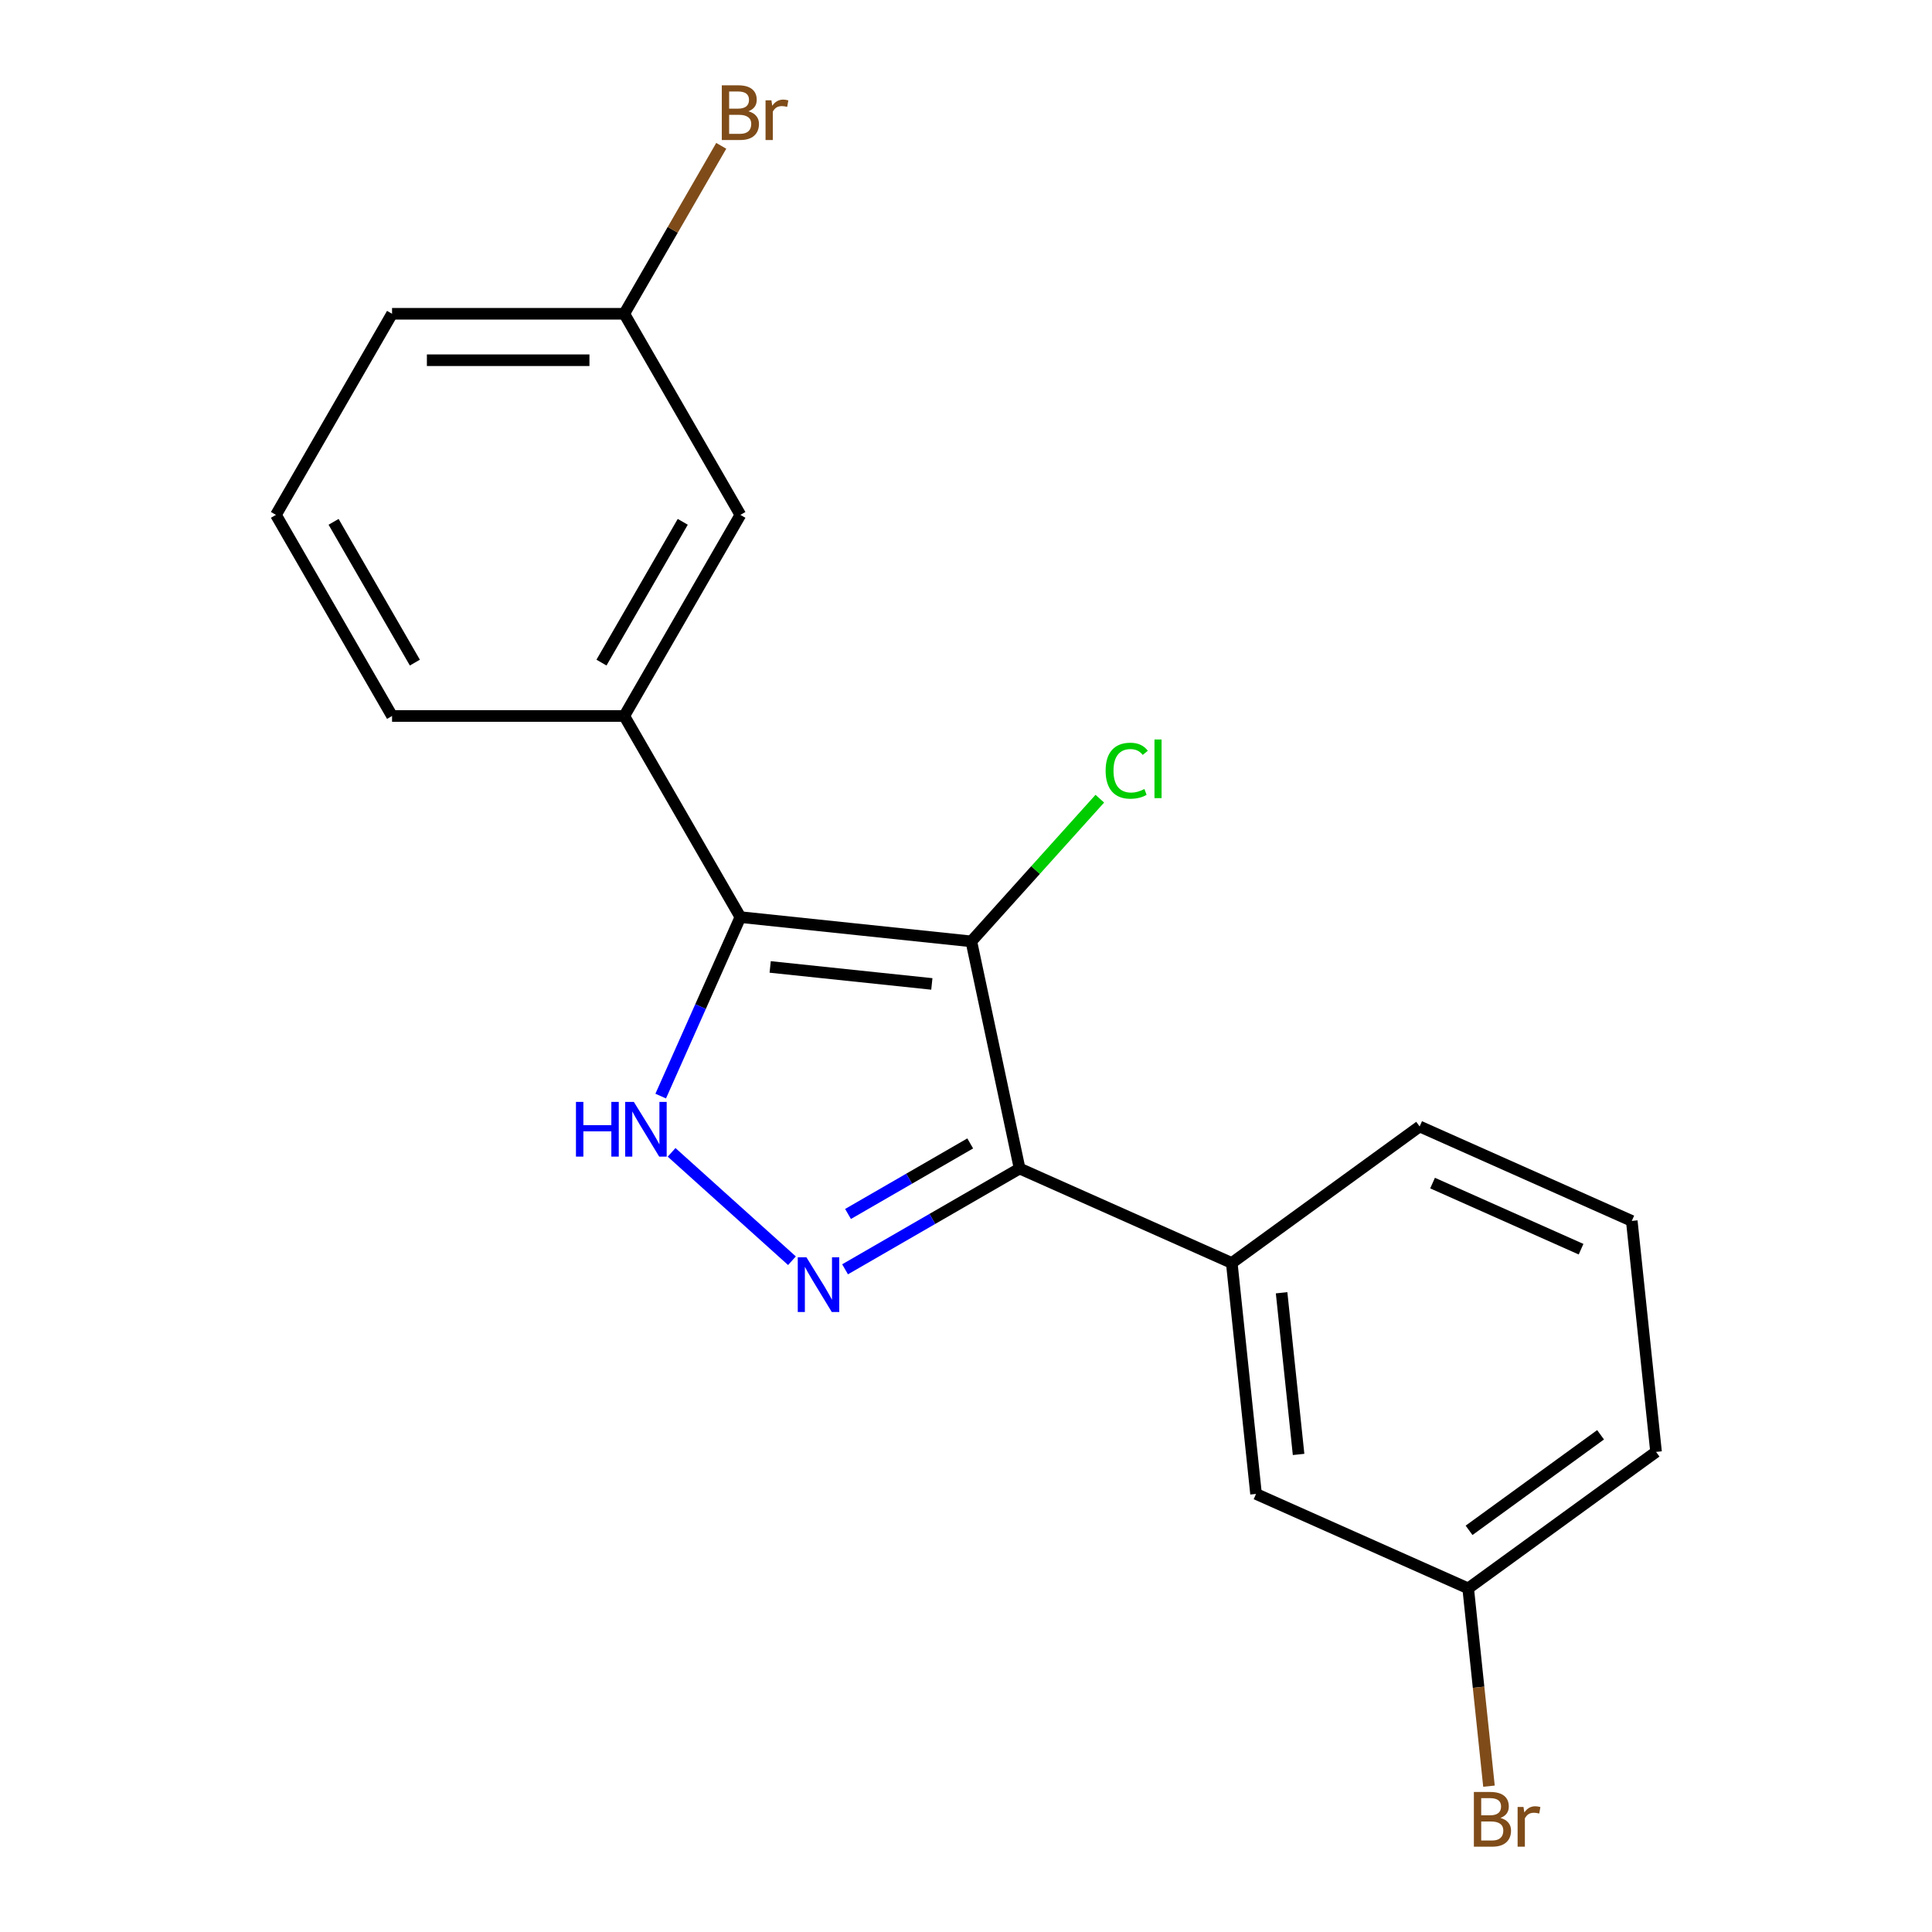 <?xml version='1.0' encoding='iso-8859-1'?>
<svg version='1.1' baseProfile='full'
              xmlns='http://www.w3.org/2000/svg'
                      xmlns:rdkit='http://www.rdkit.org/xml'
                      xmlns:xlink='http://www.w3.org/1999/xlink'
                  xml:space='preserve'
width='1000px' height='1000px' viewBox='0 0 1000 1000'>
<!-- END OF HEADER -->
<rect style='opacity:1.0;fill:#FFFFFF;stroke:none' width='1000' height='1000' x='0' y='0'> </rect>
<path class='bond-0' d='M 502.763,487.257 L 383.224,474.693' style='fill:none;fill-rule:evenodd;stroke:#000000;stroke-width:6px;stroke-linecap:butt;stroke-linejoin:miter;stroke-opacity:1' />
<path class='bond-0' d='M 482.319,509.28 L 398.642,500.485' style='fill:none;fill-rule:evenodd;stroke:#000000;stroke-width:6px;stroke-linecap:butt;stroke-linejoin:miter;stroke-opacity:1' />
<path class='bond-1' d='M 502.763,487.257 L 527.753,604.828' style='fill:none;fill-rule:evenodd;stroke:#000000;stroke-width:6px;stroke-linecap:butt;stroke-linejoin:miter;stroke-opacity:1' />
<path class='bond-8' d='M 502.763,487.257 L 536.014,450.328' style='fill:none;fill-rule:evenodd;stroke:#000000;stroke-width:6px;stroke-linecap:butt;stroke-linejoin:miter;stroke-opacity:1' />
<path class='bond-8' d='M 536.014,450.328 L 569.266,413.398' style='fill:none;fill-rule:evenodd;stroke:#00CC00;stroke-width:6px;stroke-linecap:butt;stroke-linejoin:miter;stroke-opacity:1' />
<path class='bond-3' d='M 383.224,474.693 L 362.601,521.013' style='fill:none;fill-rule:evenodd;stroke:#000000;stroke-width:6px;stroke-linecap:butt;stroke-linejoin:miter;stroke-opacity:1' />
<path class='bond-3' d='M 362.601,521.013 L 341.978,567.334' style='fill:none;fill-rule:evenodd;stroke:#0000FF;stroke-width:6px;stroke-linecap:butt;stroke-linejoin:miter;stroke-opacity:1' />
<path class='bond-4' d='M 383.224,474.693 L 323.125,370.599' style='fill:none;fill-rule:evenodd;stroke:#000000;stroke-width:6px;stroke-linecap:butt;stroke-linejoin:miter;stroke-opacity:1' />
<path class='bond-2' d='M 527.753,604.828 L 482.579,630.909' style='fill:none;fill-rule:evenodd;stroke:#000000;stroke-width:6px;stroke-linecap:butt;stroke-linejoin:miter;stroke-opacity:1' />
<path class='bond-2' d='M 482.579,630.909 L 437.404,656.991' style='fill:none;fill-rule:evenodd;stroke:#0000FF;stroke-width:6px;stroke-linecap:butt;stroke-linejoin:miter;stroke-opacity:1' />
<path class='bond-2' d='M 502.181,591.833 L 470.559,610.09' style='fill:none;fill-rule:evenodd;stroke:#000000;stroke-width:6px;stroke-linecap:butt;stroke-linejoin:miter;stroke-opacity:1' />
<path class='bond-2' d='M 470.559,610.09 L 438.937,628.348' style='fill:none;fill-rule:evenodd;stroke:#0000FF;stroke-width:6px;stroke-linecap:butt;stroke-linejoin:miter;stroke-opacity:1' />
<path class='bond-5' d='M 527.753,604.828 L 637.559,653.716' style='fill:none;fill-rule:evenodd;stroke:#000000;stroke-width:6px;stroke-linecap:butt;stroke-linejoin:miter;stroke-opacity:1' />
<path class='bond-19' d='M 409.915,652.55 L 347.618,596.458' style='fill:none;fill-rule:evenodd;stroke:#0000FF;stroke-width:6px;stroke-linecap:butt;stroke-linejoin:miter;stroke-opacity:1' />
<path class='bond-6' d='M 323.125,370.599 L 383.224,266.505' style='fill:none;fill-rule:evenodd;stroke:#000000;stroke-width:6px;stroke-linecap:butt;stroke-linejoin:miter;stroke-opacity:1' />
<path class='bond-6' d='M 311.321,342.965 L 353.391,270.099' style='fill:none;fill-rule:evenodd;stroke:#000000;stroke-width:6px;stroke-linecap:butt;stroke-linejoin:miter;stroke-opacity:1' />
<path class='bond-13' d='M 323.125,370.599 L 202.928,370.599' style='fill:none;fill-rule:evenodd;stroke:#000000;stroke-width:6px;stroke-linecap:butt;stroke-linejoin:miter;stroke-opacity:1' />
<path class='bond-7' d='M 637.559,653.716 L 650.123,773.255' style='fill:none;fill-rule:evenodd;stroke:#000000;stroke-width:6px;stroke-linecap:butt;stroke-linejoin:miter;stroke-opacity:1' />
<path class='bond-7' d='M 663.351,669.134 L 672.146,752.812' style='fill:none;fill-rule:evenodd;stroke:#000000;stroke-width:6px;stroke-linecap:butt;stroke-linejoin:miter;stroke-opacity:1' />
<path class='bond-14' d='M 637.559,653.716 L 734.801,583.066' style='fill:none;fill-rule:evenodd;stroke:#000000;stroke-width:6px;stroke-linecap:butt;stroke-linejoin:miter;stroke-opacity:1' />
<path class='bond-9' d='M 383.224,266.505 L 323.125,162.411' style='fill:none;fill-rule:evenodd;stroke:#000000;stroke-width:6px;stroke-linecap:butt;stroke-linejoin:miter;stroke-opacity:1' />
<path class='bond-10' d='M 650.123,773.255 L 759.929,822.144' style='fill:none;fill-rule:evenodd;stroke:#000000;stroke-width:6px;stroke-linecap:butt;stroke-linejoin:miter;stroke-opacity:1' />
<path class='bond-12' d='M 323.125,162.411 L 348.22,118.947' style='fill:none;fill-rule:evenodd;stroke:#000000;stroke-width:6px;stroke-linecap:butt;stroke-linejoin:miter;stroke-opacity:1' />
<path class='bond-12' d='M 348.22,118.947 L 373.314,75.482' style='fill:none;fill-rule:evenodd;stroke:#7F4C19;stroke-width:6px;stroke-linecap:butt;stroke-linejoin:miter;stroke-opacity:1' />
<path class='bond-21' d='M 323.125,162.411 L 202.928,162.411' style='fill:none;fill-rule:evenodd;stroke:#000000;stroke-width:6px;stroke-linecap:butt;stroke-linejoin:miter;stroke-opacity:1' />
<path class='bond-21' d='M 305.096,186.451 L 220.958,186.451' style='fill:none;fill-rule:evenodd;stroke:#000000;stroke-width:6px;stroke-linecap:butt;stroke-linejoin:miter;stroke-opacity:1' />
<path class='bond-11' d='M 759.929,822.144 L 765.309,873.331' style='fill:none;fill-rule:evenodd;stroke:#000000;stroke-width:6px;stroke-linecap:butt;stroke-linejoin:miter;stroke-opacity:1' />
<path class='bond-11' d='M 765.309,873.331 L 770.689,924.518' style='fill:none;fill-rule:evenodd;stroke:#7F4C19;stroke-width:6px;stroke-linecap:butt;stroke-linejoin:miter;stroke-opacity:1' />
<path class='bond-20' d='M 759.929,822.144 L 857.171,751.494' style='fill:none;fill-rule:evenodd;stroke:#000000;stroke-width:6px;stroke-linecap:butt;stroke-linejoin:miter;stroke-opacity:1' />
<path class='bond-20' d='M 760.385,792.098 L 828.454,742.643' style='fill:none;fill-rule:evenodd;stroke:#000000;stroke-width:6px;stroke-linecap:butt;stroke-linejoin:miter;stroke-opacity:1' />
<path class='bond-16' d='M 202.928,370.599 L 142.829,266.505' style='fill:none;fill-rule:evenodd;stroke:#000000;stroke-width:6px;stroke-linecap:butt;stroke-linejoin:miter;stroke-opacity:1' />
<path class='bond-16' d='M 214.732,342.965 L 172.663,270.099' style='fill:none;fill-rule:evenodd;stroke:#000000;stroke-width:6px;stroke-linecap:butt;stroke-linejoin:miter;stroke-opacity:1' />
<path class='bond-15' d='M 734.801,583.066 L 844.606,631.955' style='fill:none;fill-rule:evenodd;stroke:#000000;stroke-width:6px;stroke-linecap:butt;stroke-linejoin:miter;stroke-opacity:1' />
<path class='bond-15' d='M 741.494,612.361 L 818.358,646.583' style='fill:none;fill-rule:evenodd;stroke:#000000;stroke-width:6px;stroke-linecap:butt;stroke-linejoin:miter;stroke-opacity:1' />
<path class='bond-18' d='M 844.606,631.955 L 857.171,751.494' style='fill:none;fill-rule:evenodd;stroke:#000000;stroke-width:6px;stroke-linecap:butt;stroke-linejoin:miter;stroke-opacity:1' />
<path class='bond-17' d='M 142.829,266.505 L 202.928,162.411' style='fill:none;fill-rule:evenodd;stroke:#000000;stroke-width:6px;stroke-linecap:butt;stroke-linejoin:miter;stroke-opacity:1' />
<path  class='atom-3' d='M 417.399 650.766
L 426.679 665.766
Q 427.599 667.246, 429.079 669.926
Q 430.559 672.606, 430.639 672.766
L 430.639 650.766
L 434.399 650.766
L 434.399 679.086
L 430.519 679.086
L 420.559 662.686
Q 419.399 660.766, 418.159 658.566
Q 416.959 656.366, 416.599 655.686
L 416.599 679.086
L 412.919 679.086
L 412.919 650.766
L 417.399 650.766
' fill='#0000FF'/>
<path  class='atom-4' d='M 298.115 570.339
L 301.955 570.339
L 301.955 582.379
L 316.435 582.379
L 316.435 570.339
L 320.275 570.339
L 320.275 598.659
L 316.435 598.659
L 316.435 585.579
L 301.955 585.579
L 301.955 598.659
L 298.115 598.659
L 298.115 570.339
' fill='#0000FF'/>
<path  class='atom-4' d='M 328.075 570.339
L 337.355 585.339
Q 338.275 586.819, 339.755 589.499
Q 341.235 592.179, 341.315 592.339
L 341.315 570.339
L 345.075 570.339
L 345.075 598.659
L 341.195 598.659
L 331.235 582.259
Q 330.075 580.339, 328.835 578.139
Q 327.635 575.939, 327.275 575.259
L 327.275 598.659
L 323.595 598.659
L 323.595 570.339
L 328.075 570.339
' fill='#0000FF'/>
<path  class='atom-9' d='M 572.271 398.913
Q 572.271 391.873, 575.551 388.193
Q 578.871 384.473, 585.151 384.473
Q 590.991 384.473, 594.111 388.593
L 591.471 390.753
Q 589.191 387.753, 585.151 387.753
Q 580.871 387.753, 578.591 390.633
Q 576.351 393.473, 576.351 398.913
Q 576.351 404.513, 578.671 407.393
Q 581.031 410.273, 585.591 410.273
Q 588.711 410.273, 592.351 408.393
L 593.471 411.393
Q 591.991 412.353, 589.751 412.913
Q 587.511 413.473, 585.031 413.473
Q 578.871 413.473, 575.551 409.713
Q 572.271 405.953, 572.271 398.913
' fill='#00CC00'/>
<path  class='atom-9' d='M 597.551 382.753
L 601.231 382.753
L 601.231 413.113
L 597.551 413.113
L 597.551 382.753
' fill='#00CC00'/>
<path  class='atom-12' d='M 776.633 940.963
Q 779.353 941.723, 780.713 943.403
Q 782.113 945.043, 782.113 947.483
Q 782.113 951.403, 779.593 953.643
Q 777.113 955.843, 772.393 955.843
L 762.873 955.843
L 762.873 927.523
L 771.233 927.523
Q 776.073 927.523, 778.513 929.483
Q 780.953 931.443, 780.953 935.043
Q 780.953 939.323, 776.633 940.963
M 766.673 930.723
L 766.673 939.603
L 771.233 939.603
Q 774.033 939.603, 775.473 938.483
Q 776.953 937.323, 776.953 935.043
Q 776.953 930.723, 771.233 930.723
L 766.673 930.723
M 772.393 952.643
Q 775.153 952.643, 776.633 951.323
Q 778.113 950.003, 778.113 947.483
Q 778.113 945.163, 776.473 944.003
Q 774.873 942.803, 771.793 942.803
L 766.673 942.803
L 766.673 952.643
L 772.393 952.643
' fill='#7F4C19'/>
<path  class='atom-12' d='M 788.553 935.283
L 788.993 938.123
Q 791.153 934.923, 794.673 934.923
Q 795.793 934.923, 797.313 935.323
L 796.713 938.683
Q 794.993 938.283, 794.033 938.283
Q 792.353 938.283, 791.233 938.963
Q 790.153 939.603, 789.273 941.163
L 789.273 955.843
L 785.513 955.843
L 785.513 935.283
L 788.553 935.283
' fill='#7F4C19'/>
<path  class='atom-13' d='M 387.364 57.597
Q 390.084 58.357, 391.444 60.037
Q 392.844 61.677, 392.844 64.117
Q 392.844 68.037, 390.324 70.277
Q 387.844 72.477, 383.124 72.477
L 373.604 72.477
L 373.604 44.157
L 381.964 44.157
Q 386.804 44.157, 389.244 46.117
Q 391.684 48.077, 391.684 51.677
Q 391.684 55.957, 387.364 57.597
M 377.404 47.357
L 377.404 56.237
L 381.964 56.237
Q 384.764 56.237, 386.204 55.117
Q 387.684 53.957, 387.684 51.677
Q 387.684 47.357, 381.964 47.357
L 377.404 47.357
M 383.124 69.277
Q 385.884 69.277, 387.364 67.957
Q 388.844 66.637, 388.844 64.117
Q 388.844 61.797, 387.204 60.637
Q 385.604 59.437, 382.524 59.437
L 377.404 59.437
L 377.404 69.277
L 383.124 69.277
' fill='#7F4C19'/>
<path  class='atom-13' d='M 399.284 51.917
L 399.724 54.757
Q 401.884 51.557, 405.404 51.557
Q 406.524 51.557, 408.044 51.957
L 407.444 55.317
Q 405.724 54.917, 404.764 54.917
Q 403.084 54.917, 401.964 55.597
Q 400.884 56.237, 400.004 57.797
L 400.004 72.477
L 396.244 72.477
L 396.244 51.917
L 399.284 51.917
' fill='#7F4C19'/>
</svg>
